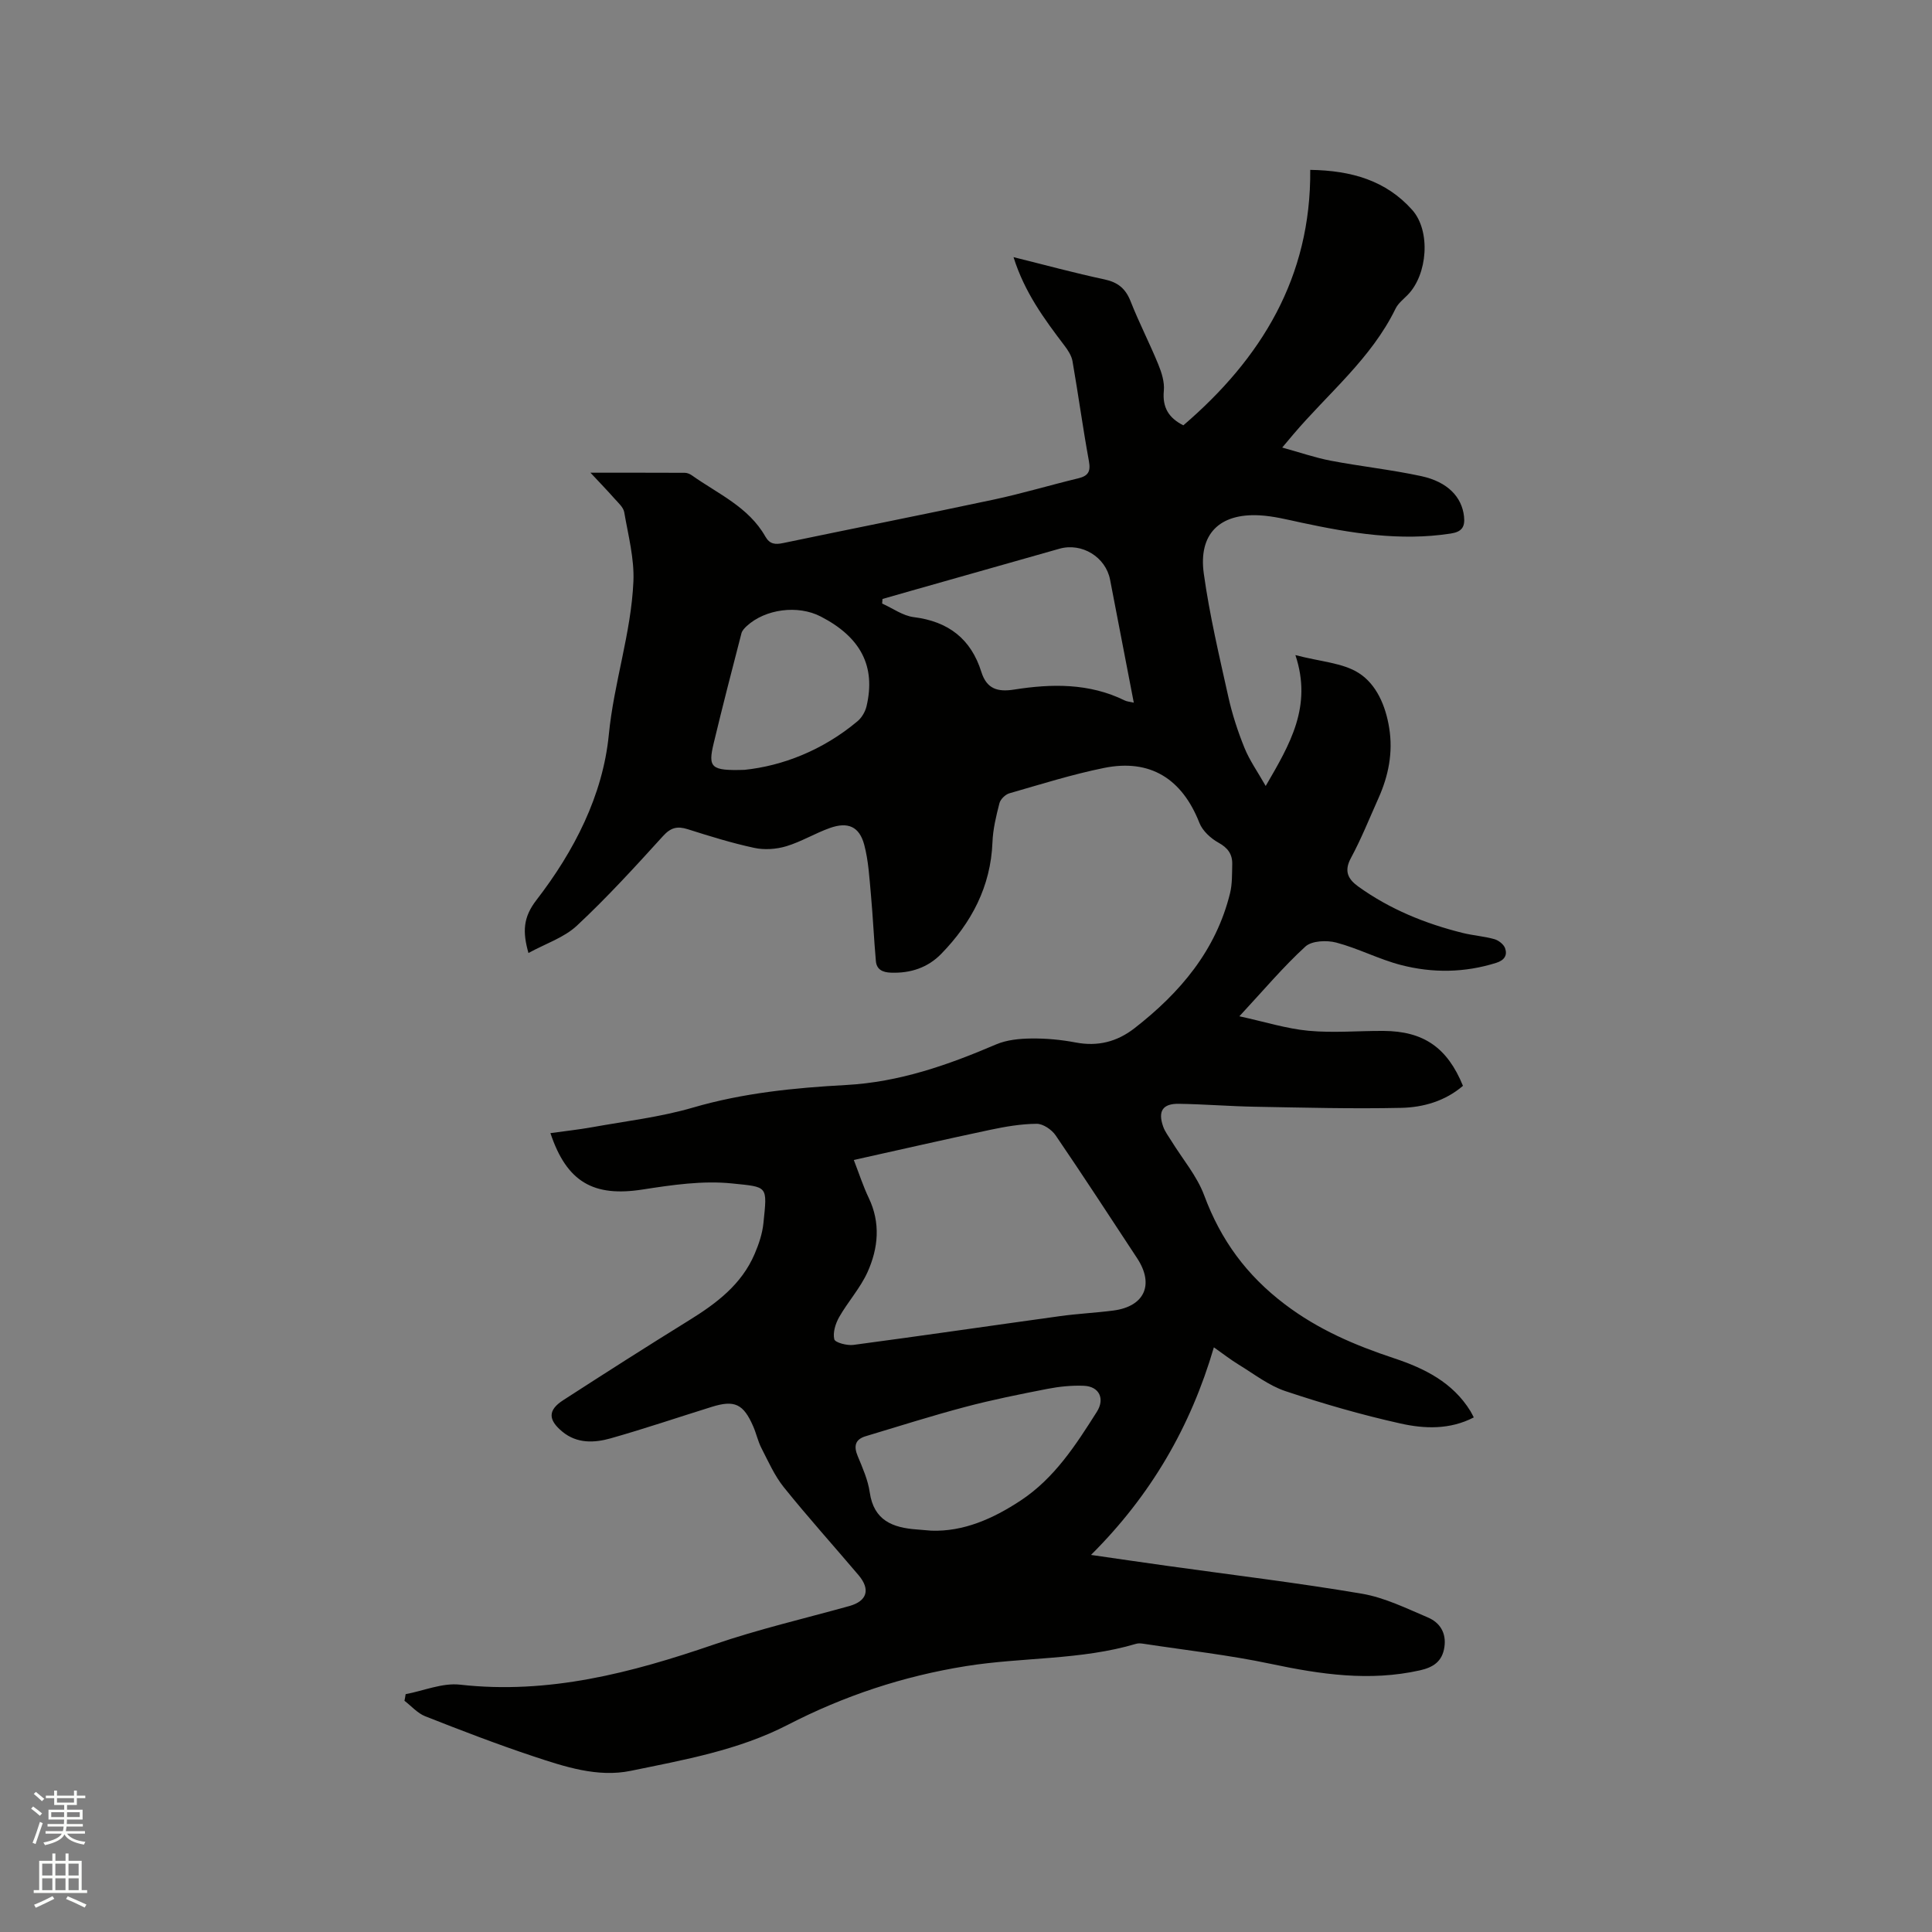 <svg enable-background="new 0 0 400 400" viewBox="0 0 400 400" xmlns="http://www.w3.org/2000/svg"><rect x="0" y="0" width="400" height="400" fill="#808080" stroke="none"/><path d="m6.44 374.46.42-.45c.65.47 1.27.95 1.85 1.44l-.45.49c-.65-.56-1.25-1.06-1.82-1.48m.93 7.33-.63-.26c.55-1.36 1.05-2.8 1.52-4.33.19.1.38.19.59.27-.46 1.29-.95 2.73-1.48 4.32m-.38-10.38.44-.42c.43.34 1.01.82 1.74 1.44l-.49.49c-.53-.51-1.09-1.01-1.69-1.51m2.5.35h1.72v-1.04h.59v1.04h3.52v-1.04h.59v1.04h1.75v.53h-1.75v1.42h-2.03v.97h3.22v2.03h-3.24c0 .35-.01.66-.03.93h3.32v.53h-3.37c-.03.27-.08.58-.15.94h3.96v.53h-3.71c.67.92 1.93 1.48 3.79 1.68-.13.24-.23.44-.29.59-2.13-.38-3.48-1.08-4.04-2.12-.43.97-1.77 1.72-4.03 2.23-.09-.19-.2-.37-.33-.55 2.1-.42 3.37-1.03 3.81-1.83h-3.36v-.53h3.58c.08-.29.13-.61.16-.94h-3.33v-.53h3.39c.02-.27.04-.58.04-.93h-3.23v-2.03h3.25v-.97h-2.07v-1.42h-1.73zm1.12 3.44v1h2.65c.01-.3.02-.44.01-.4v-.25-.35zm1.19-2h3.52v-.91h-3.52zm4.71 2h-2.63v.59c0 .15-.01.28-.01.4h2.64z" fill="#fbfcfa"/><path d="m13.56 383.74h.63v1.52h2.72v6.07h1.13v.6h-11.06v-.6h1.13v-6.07h2.73v-1.52h.63v1.52h2.1v-1.52zm-2.69 8.83.38.56c-1.24.63-2.53 1.25-3.85 1.85-.1-.21-.21-.42-.34-.63 1.36-.55 2.63-1.15 3.81-1.78m-2.13-4.27h2.1v-2.45h-2.1zm0 3.04h2.1v-2.46h-2.1zm2.72-3.04h2.1v-2.45h-2.1zm0 3.04h2.1v-2.46h-2.1zm6.07 3.6c-1.41-.71-2.7-1.3-3.86-1.78l.35-.56c1.45.62 2.75 1.19 3.88 1.72zm-1.25-9.09h-2.1v2.45h2.1zm-2.09 5.49h2.1v-2.46h-2.1z" fill="#fbfcfa"/><path d="m83.98 350.76c3.76-.71 7.62-2.38 11.25-1.97 18.35 2.06 35.48-2.44 52.55-8.3 9.19-3.16 18.71-5.37 28.08-7.98 3.65-1.02 4.42-3.42 1.88-6.41-5.14-6.06-10.47-11.98-15.45-18.17-1.93-2.4-3.22-5.35-4.65-8.13-.72-1.4-1.05-3-1.68-4.45-2.04-4.7-3.86-5.55-8.61-4.07-6.97 2.17-13.89 4.52-20.91 6.51-3.39.96-6.98 1.12-10-1.37-3.01-2.48-3.01-4.48.17-6.53 8.63-5.58 17.29-11.11 26.02-16.51 5.68-3.51 10.9-7.42 13.61-13.77.87-2.02 1.6-4.21 1.82-6.37.8-7.82 1-7.45-6.49-8.22-6.08-.63-12.43.31-18.55 1.26-10.11 1.57-15.67-1.51-19.06-11.68 2.94-.41 5.83-.72 8.68-1.23 6.97-1.26 14.07-2.08 20.84-4.06 10.39-3.03 21.03-4.09 31.67-4.67 11.07-.6 21.09-4.13 31.07-8.4 2.21-.95 4.85-1.2 7.29-1.23 3.06-.04 6.17.25 9.17.82 4.59.88 8.58-.13 12.21-2.95 9.42-7.33 16.86-16.07 19.78-27.96.47-1.92.4-3.99.45-5.99.05-2.07-.9-3.39-2.84-4.46-1.61-.89-3.31-2.45-3.96-4.11-3.58-9.12-10.19-13.3-19.73-11.37-6.62 1.34-13.11 3.39-19.62 5.26-.83.24-1.84 1.23-2.05 2.06-.68 2.64-1.34 5.36-1.44 8.06-.36 9.21-4.36 16.7-10.61 23.12-2.79 2.86-6.37 4.04-10.41 3.89-1.74-.06-2.97-.65-3.12-2.41-.41-4.6-.61-9.21-1.03-13.81-.32-3.44-.5-6.95-1.38-10.26-1.01-3.77-3.36-4.8-7.09-3.48-3.08 1.09-5.94 2.85-9.06 3.79-2.08.62-4.53.79-6.64.33-4.65-1-9.21-2.42-13.75-3.86-2.16-.68-3.51-.36-5.13 1.43-5.76 6.34-11.55 12.69-17.81 18.53-2.66 2.49-6.5 3.73-10.04 5.67-1.23-4.38-1.13-7.36 1.65-10.96 7.79-10.09 13.76-21.66 14.99-34.25 1.05-10.77 4.62-21 5.09-31.7.21-4.75-1.08-9.59-1.9-14.35-.17-1.01-1.21-1.91-1.96-2.76-1.52-1.72-3.12-3.37-5.03-5.42 6.73 0 13.13-.01 19.54.02.49 0 1.05.24 1.46.53 5.4 3.83 11.74 6.54 15.21 12.67.91 1.6 2.05 1.69 3.7 1.34 14.51-3.03 29.05-5.9 43.55-8.99 5.88-1.25 11.65-2.99 17.5-4.4 2.06-.5 2.64-1.37 2.24-3.56-1.26-6.88-2.2-13.81-3.4-20.7-.2-1.15-.95-2.29-1.69-3.26-4.16-5.48-8.24-11-10.52-18.28 6.57 1.63 12.65 3.29 18.8 4.6 2.78.59 4.38 1.87 5.43 4.52 1.74 4.43 3.94 8.68 5.74 13.08.7 1.71 1.32 3.68 1.15 5.46-.33 3.45 1.01 5.64 4.04 7.16 16.12-13.82 26.46-30.64 26.27-52.89 8.58.13 15.71 2.23 21.11 8.29 3.89 4.36 3.19 13.4-.94 17.6-.89.91-1.98 1.75-2.51 2.85-5.04 10.34-13.94 17.51-21.18 26.04-.6.71-1.2 1.43-2.28 2.71 3.64 1 6.79 2.1 10.03 2.72 6.23 1.19 12.57 1.86 18.77 3.2 5.5 1.19 8.4 4.36 8.84 8.34.24 2.21-.47 3.2-2.78 3.55-10.49 1.61-20.69-.08-30.88-2.26-2.89-.62-5.81-1.37-8.74-1.52-8.23-.42-12.61 3.88-11.48 12.05 1.19 8.58 3.2 17.05 5.08 25.52.8 3.6 1.96 7.16 3.35 10.59 1.06 2.61 2.74 4.97 4.39 7.88 5.05-8.69 9.68-16.47 6.15-27.1 5.24 1.38 9.78 1.59 13.11 3.71 3.69 2.35 5.58 6.81 6.31 11.38.82 5.09-.15 9.91-2.23 14.55-1.86 4.15-3.55 8.4-5.71 12.4-1.47 2.73-.55 4.37 1.54 5.88 6.54 4.7 13.86 7.68 21.63 9.61 2.15.53 4.41.68 6.54 1.28.87.24 1.93 1.07 2.22 1.87.51 1.43-.11 2.49-1.81 3.03-6.56 2.07-13.21 2.15-19.76.45-4.55-1.18-8.83-3.44-13.38-4.64-1.98-.52-5.06-.39-6.39.82-4.59 4.2-8.63 9.01-13.67 14.44 5.25 1.14 9.73 2.57 14.31 3 5.14.48 10.36 0 15.54.03 8.28.05 13.21 3.45 16.44 11.37-3.66 3.14-8.18 4.46-12.79 4.56-10.05.22-20.11-.05-30.16-.23-5.29-.09-10.58-.53-15.88-.61-3.35-.05-4.36 1.52-3.24 4.71.37 1.07 1.11 2.01 1.71 2.99 2.3 3.74 5.29 7.23 6.79 11.27 3.43 9.23 8.75 16.52 16.71 22.55 6.94 5.26 14.52 8.48 22.56 11.15 6.33 2.1 12.17 4.99 15.85 10.96.22.35.39.74.69 1.3-4.98 2.58-10.24 2.37-15.22 1.25-8.04-1.79-15.99-4.09-23.8-6.7-3.43-1.15-6.46-3.53-9.61-5.45-1.69-1.03-3.26-2.26-5.18-3.61-4.82 16.45-13.01 30.6-25.44 42.98 5.68.82 10.75 1.56 15.82 2.27 13.43 1.88 26.9 3.49 40.27 5.76 4.69.8 9.19 3.02 13.64 4.91 2.51 1.06 3.88 3.21 3.43 6.18-.44 2.94-2.3 4.16-5.07 4.78-10.42 2.33-20.57.83-30.83-1.34-8.68-1.84-17.55-2.82-26.33-4.16-.52-.08-1.1-.15-1.58 0-11.49 3.42-23.51 2.74-35.22 4.62-13.01 2.08-25.24 6.14-36.92 12.16-10.19 5.26-21.43 7.24-32.49 9.52-6.88 1.42-13.69-.85-20.23-3.02-7.53-2.51-14.94-5.36-22.32-8.27-1.61-.63-2.88-2.12-4.31-3.21.1-.45.17-.91.24-1.37zm92.79-110.6c1.14 2.94 1.95 5.47 3.09 7.85 2.49 5.19 1.98 10.41-.24 15.35-1.5 3.32-4.06 6.14-5.88 9.33-.76 1.34-1.34 3.2-1.01 4.59.16.69 2.64 1.34 3.95 1.17 14.28-1.9 28.53-3.99 42.79-5.96 3.67-.51 7.38-.68 11.06-1.16 6.45-.85 8.48-5.39 4.9-10.83-5.59-8.49-11.13-17.02-16.86-25.42-.81-1.19-2.6-2.42-3.93-2.41-3.22.02-6.47.58-9.64 1.25-9.31 1.97-18.58 4.1-28.23 6.24zm16.06 76.75c6.6.23 12.71-2.43 18.47-6.23 7.02-4.63 11.42-11.49 15.79-18.38 1.7-2.68.53-5.26-2.7-5.39-2.5-.1-5.07.16-7.53.64-5.7 1.11-11.41 2.25-17.02 3.74-6.92 1.83-13.74 4-20.6 6.06-2.21.66-2.52 2.06-1.66 4.12 1.01 2.44 2.12 4.93 2.49 7.5.84 5.86 4.78 7.33 9.76 7.69zm41.91-171.43c-1.68-8.71-3.3-17.08-4.91-25.46-.9-4.69-5.84-7.73-10.49-6.41-10.28 2.91-20.55 5.82-30.82 8.74-1.94.55-3.87 1.11-5.81 1.66-.02.32-.05.63-.07.95 2.18.97 4.28 2.53 6.54 2.81 7.17.89 11.86 4.51 14 11.35 1.11 3.55 3.42 4.18 6.77 3.65 7.81-1.23 15.57-1.36 22.93 2.26.42.21.94.24 1.86.45zm-80.61 13.91c7.83-.81 16.21-4.03 23.4-10.06.89-.74 1.61-1.98 1.88-3.12 1.94-8.26-1.19-14.29-9.49-18.57-4.72-2.44-11.47-1.57-15.33 1.99-.44.41-.94.93-1.08 1.48-1.96 7.57-3.92 15.14-5.74 22.74-1.23 5.1-.59 5.75 6.36 5.54z" fill="#010100"/></svg>